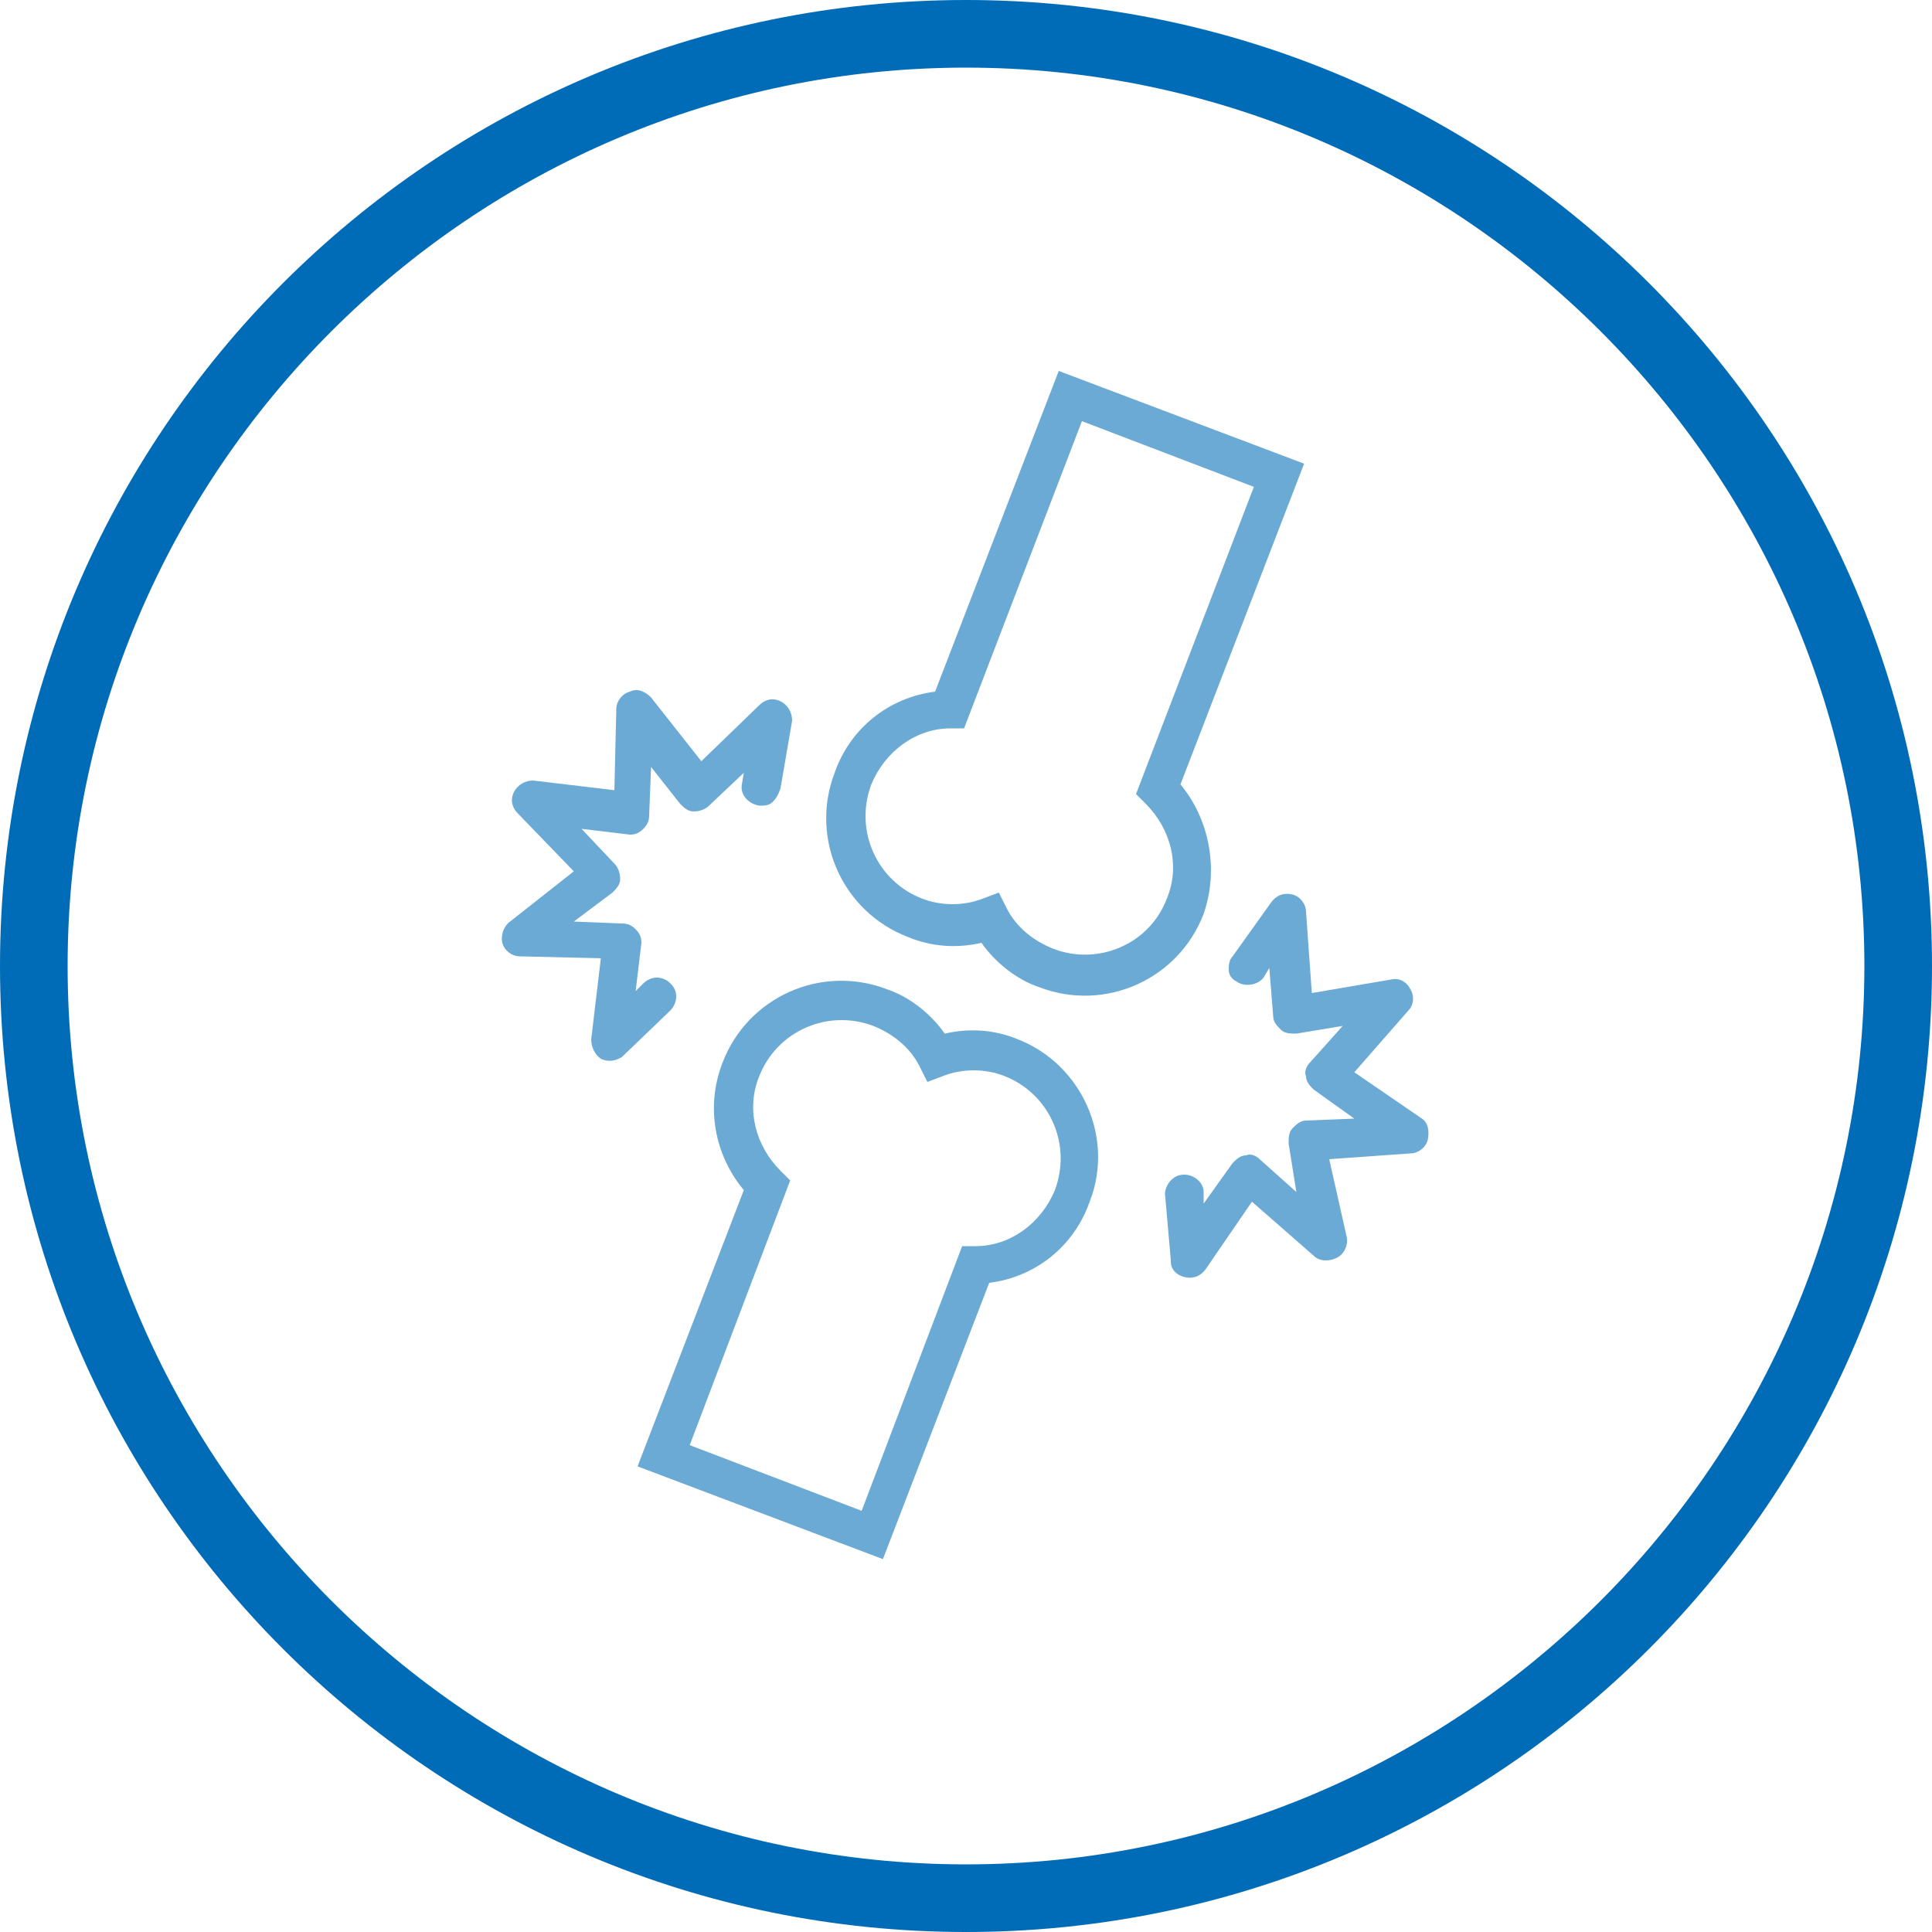 <?xml version="1.0" encoding="utf-8"?>
<!-- Generator: Adobe Illustrator 28.2.0, SVG Export Plug-In . SVG Version: 6.00 Build 0)  -->
<svg version="1.1" id="Ebene_1" xmlns="http://www.w3.org/2000/svg" xmlns:xlink="http://www.w3.org/1999/xlink" x="0px" y="0px"
	 viewBox="0 0 100 100" style="enable-background:new 0 0 100 100;" xml:space="preserve">
<style type="text/css">
	.st0{fill:#6BAAD5;}
	.st1{fill:#006CB7;}
</style>
<g>
	<path class="st0" d="M61.1,40.6L67.5,24l-12.7-4.8l-6.4,16.6C46,36.1,44,37.7,43.2,40c-1.3,3.4,0.4,7.2,3.8,8.5
		c1.2,0.5,2.5,0.6,3.8,0.3c0.7,1,1.8,1.9,3,2.3c3.4,1.3,7.2-0.4,8.5-3.8C63.1,45,62.6,42.4,61.1,40.6z M54.5,49.1
		c-1-0.4-1.9-1.1-2.4-2.1l-0.4-0.8l-0.8,0.3c-1,0.4-2.2,0.4-3.2,0c-2.3-0.9-3.5-3.5-2.6-5.9c0.7-1.7,2.3-2.9,4.1-2.9h0.7L56,21.8
		l8.9,3.4l-6.1,15.9l0.5,0.5c1.3,1.3,1.8,3.2,1.1,4.9C59.5,48.9,56.8,50,54.5,49.1z"/>
	<path class="st0" d="M52.7,53.8c-1.2-0.5-2.5-0.6-3.8-0.3c-0.7-1-1.8-1.9-3-2.3c-3.4-1.3-7.2,0.4-8.5,3.8c-0.9,2.3-0.4,4.8,1.1,6.6
		L33,75.9l12.7,4.8l5.5-14.3c2.4-0.3,4.4-1.9,5.2-4.2C57.7,58.9,56,55.1,52.7,53.8z M50.5,64.5h-0.7l-5.2,13.7l-8.9-3.4l5.2-13.7
		l-0.5-0.5c-1.3-1.3-1.8-3.2-1.1-4.9c0.9-2.3,3.5-3.5,5.9-2.6c1,0.4,1.9,1.1,2.4,2.1L48,56l0.8-0.3c1-0.4,2.2-0.4,3.2,0
		c2.3,0.9,3.5,3.5,2.6,5.9C53.9,63.3,52.3,64.5,50.5,64.5z"/>
	<path class="st0" d="M41,37.3c0-0.4-0.2-0.8-0.6-1c-0.4-0.2-0.8-0.1-1.1,0.2l-3,2.9l-2.6-3.3c-0.3-0.3-0.7-0.5-1.1-0.3
		c-0.4,0.1-0.7,0.5-0.7,0.9l-0.1,4.2l-4.2-0.5c-0.4,0-0.8,0.2-1,0.6c-0.2,0.4-0.1,0.8,0.2,1.1l2.9,3l-3.3,2.6
		c-0.3,0.2-0.5,0.7-0.4,1.1c0.1,0.4,0.5,0.7,0.9,0.7l4.2,0.1l-0.5,4.2l0,0c0,0.4,0.2,0.8,0.5,1c0.4,0.2,0.8,0.1,1.1-0.1l0,0l2.5-2.4
		c0.2-0.2,0.3-0.5,0.3-0.7c0-0.3-0.1-0.5-0.3-0.7c-0.4-0.4-1-0.4-1.4,0l-0.4,0.4l0.3-2.5c0-0.3-0.1-0.5-0.3-0.7s-0.4-0.3-0.7-0.3
		l-2.5-0.1l2-1.5c0.2-0.2,0.4-0.4,0.4-0.7s-0.1-0.6-0.3-0.8l-1.7-1.8l2.5,0.3c0.3,0,0.5-0.1,0.7-0.3s0.3-0.4,0.3-0.7l0.1-2.5
		l1.5,1.9c0.2,0.2,0.4,0.4,0.7,0.4s0.6-0.1,0.8-0.3l1.8-1.7l-0.1,0.6c-0.1,0.5,0.3,1,0.9,1.1c0.3,0,0.5,0,0.7-0.2s0.3-0.4,0.4-0.7
		L41,37.3z"/>
	<path class="st0" d="M73.6,57.9l-3.5-2.4l2.8-3.2c0.3-0.3,0.3-0.8,0.1-1.1c-0.2-0.4-0.6-0.6-1-0.5l-4.1,0.7l-0.3-4.2
		c0-0.4-0.3-0.8-0.7-0.9c-0.4-0.1-0.8,0-1.1,0.4l-2,2.8c-0.2,0.2-0.2,0.5-0.2,0.7c0,0.3,0.2,0.5,0.4,0.6c0.4,0.3,1.1,0.2,1.4-0.2
		l0.3-0.5l0.2,2.5c0,0.3,0.2,0.5,0.4,0.7c0.2,0.2,0.5,0.2,0.8,0.2l2.4-0.4L67.8,55c-0.2,0.2-0.3,0.5-0.2,0.7c0,0.3,0.2,0.5,0.4,0.7
		l2.1,1.5L67.6,58c-0.3,0-0.5,0.2-0.7,0.4s-0.2,0.5-0.2,0.8l0.4,2.5L65.2,60c-0.2-0.2-0.5-0.3-0.7-0.2c-0.3,0-0.5,0.2-0.7,0.4
		l-1.5,2.1v-0.6c0-0.5-0.5-0.9-1-0.9c-0.3,0-0.5,0.1-0.7,0.3s-0.3,0.5-0.3,0.7l0.3,3.4c0,0,0,0,0,0.1c0,0.4,0.3,0.7,0.7,0.8
		c0.4,0.1,0.8,0,1.1-0.4l0,0l2.4-3.5L68,65c0.3,0.3,0.8,0.3,1.2,0.1c0.4-0.2,0.6-0.7,0.5-1.1l-0.9-4l4.2-0.3c0.4,0,0.8-0.3,0.9-0.7
		C74,58.5,73.9,58.1,73.6,57.9z"/>
</g>
<path class="st1" d="M50,3.5c25.6,0,46.5,20.9,46.5,46.5S75.6,96.5,50,96.5S3.5,75.6,3.5,50S24.4,3.5,50,3.5 M50,0
	C22.4,0,0,22.4,0,50s22.4,50,50,50s50-22.4,50-50S77.6,0,50,0L50,0z"/>
</svg>
